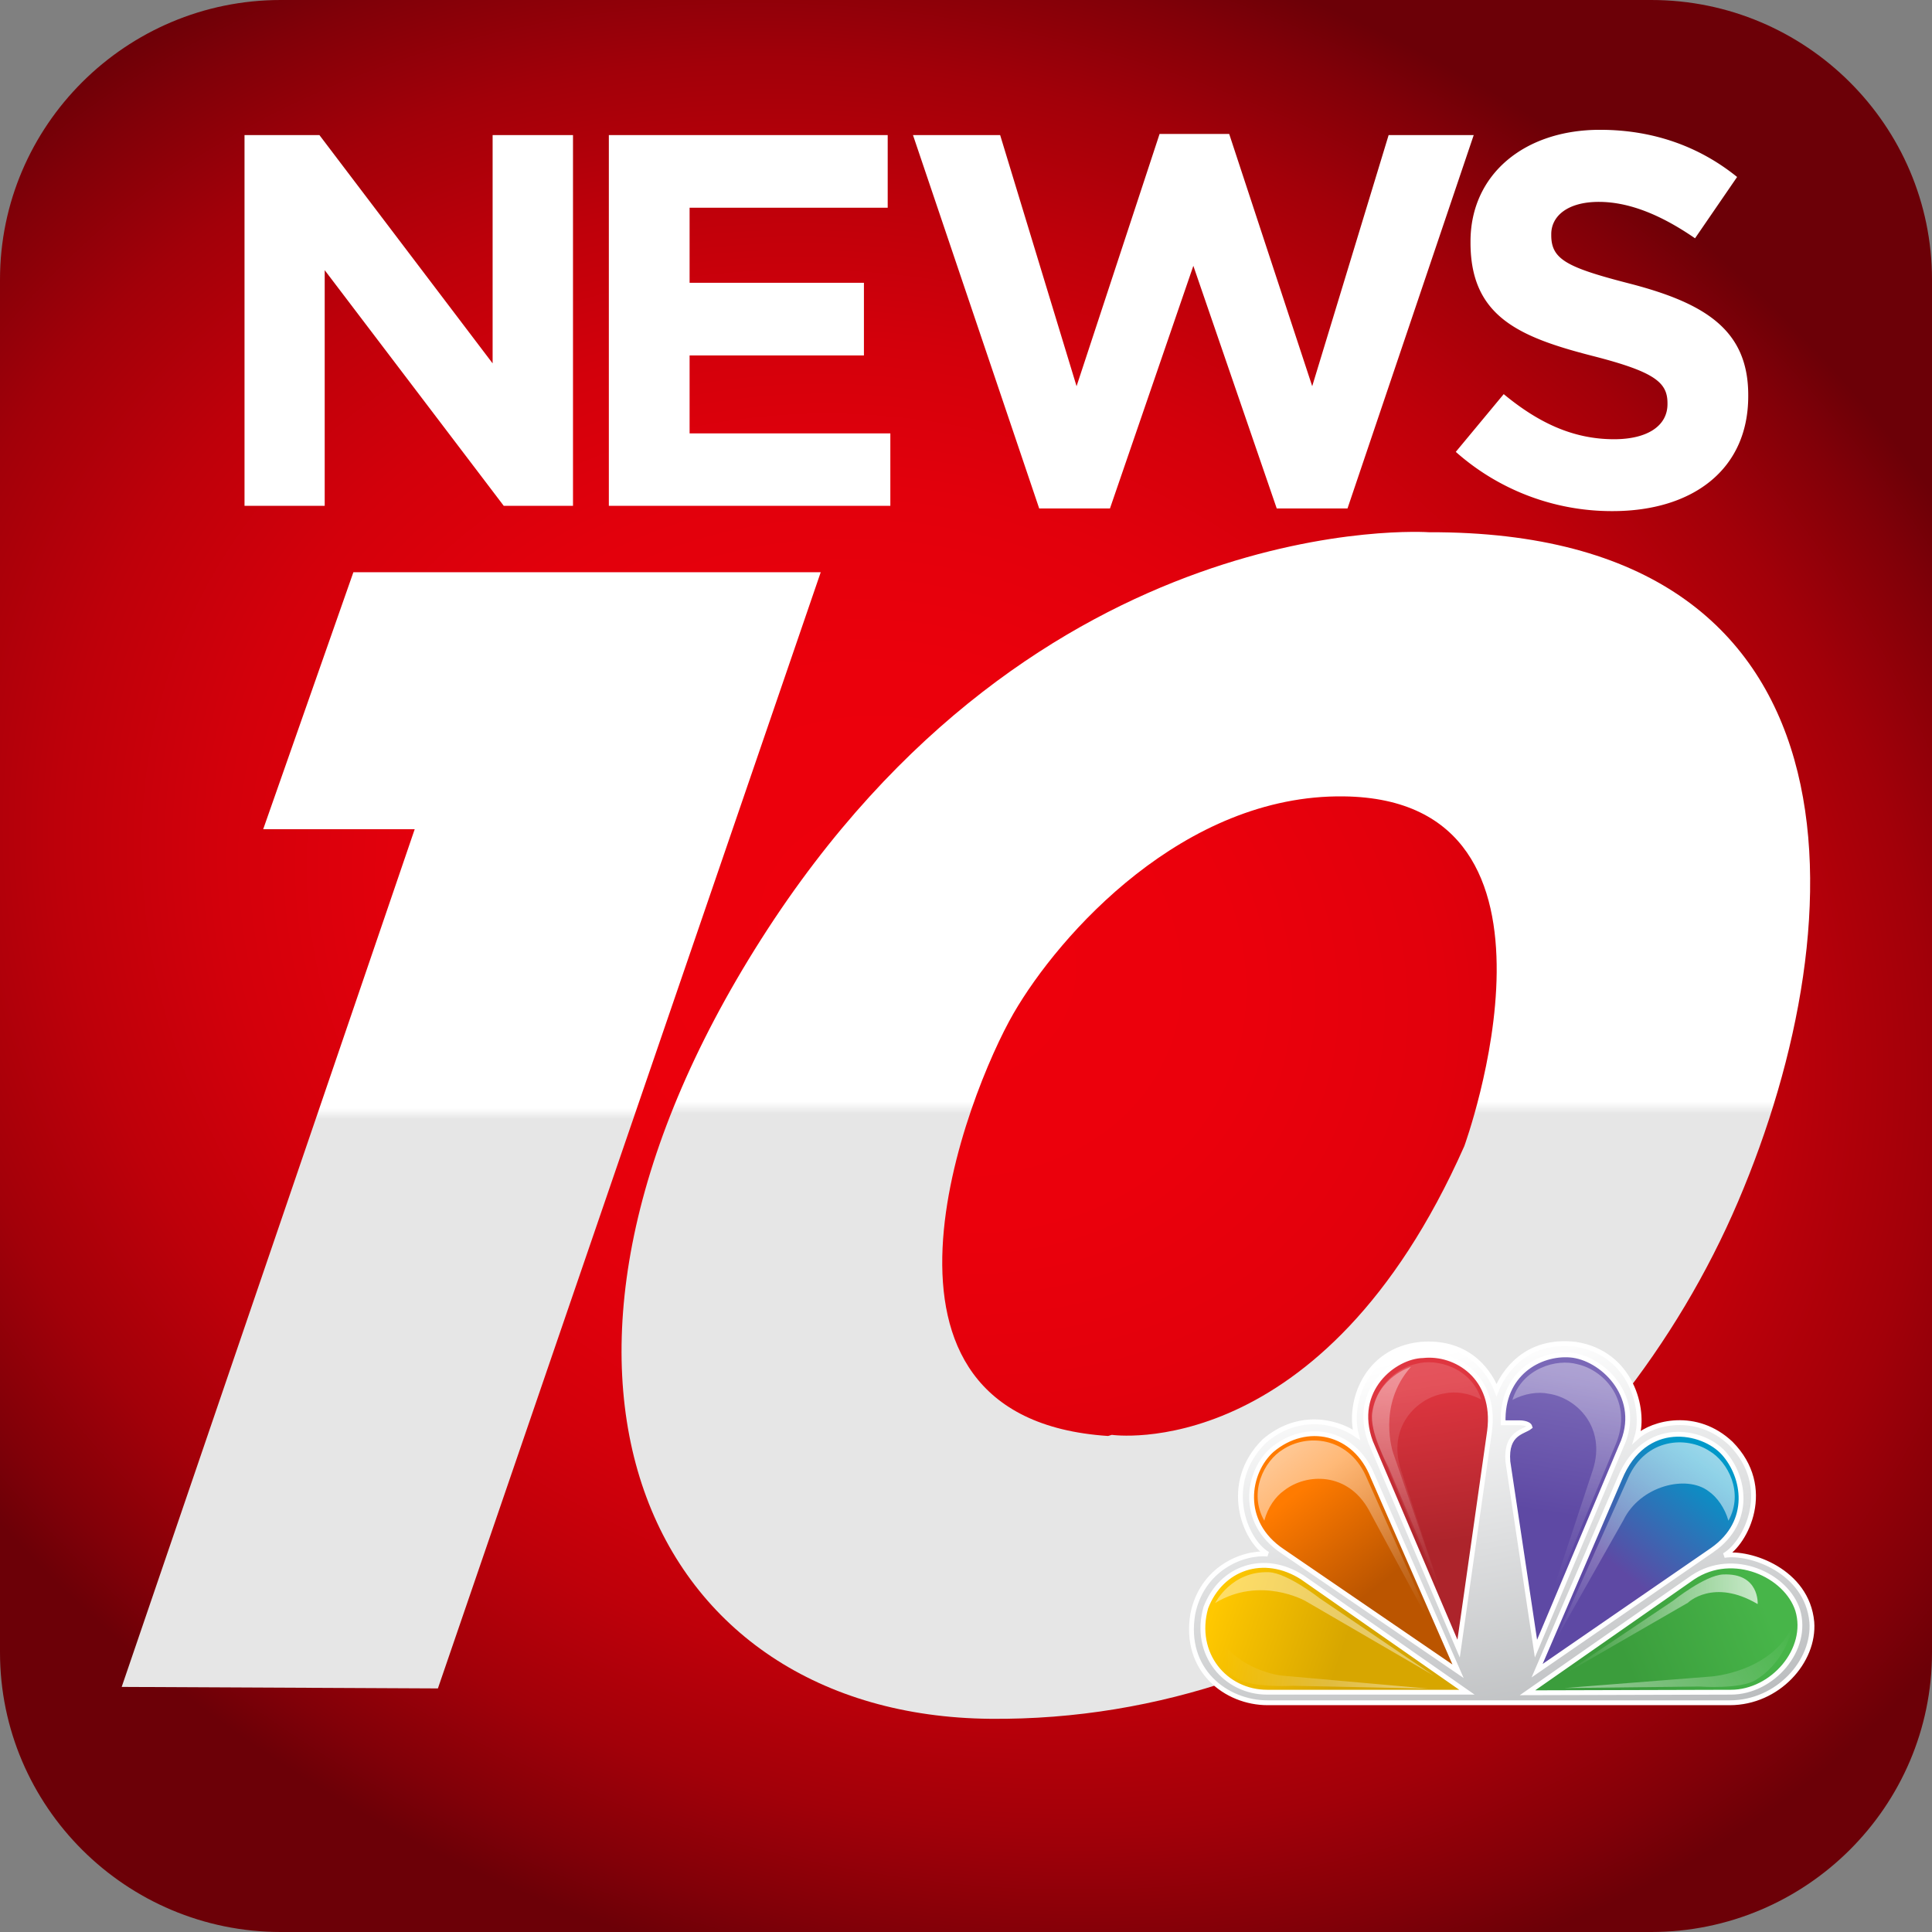 <svg xmlns="http://www.w3.org/2000/svg" xmlns:xlink="http://www.w3.org/1999/xlink" viewBox="0 0 1024 1024"><rect x="0" y="0" width="1024" height="1024" fill="#808080" stroke="none"/><defs><style>.cls-1{fill:url(#radial-gradient);}.cls-2{fill:url(#linear-gradient);}.cls-3{fill:url(#linear-gradient-2);}.cls-4{fill:#c1272d;stroke-width:1.07px;}.cls-16,.cls-4{stroke:#fff;}.cls-12,.cls-5{fill:#fff;}.cls-6{fill:url(#linear-gradient-3);}.cls-7{fill:url(#linear-gradient-4);}.cls-8{fill:url(#linear-gradient-5);}.cls-9{fill:url(#linear-gradient-6);}.cls-10{fill:url(#linear-gradient-7);}.cls-11{fill:url(#linear-gradient-8);}.cls-12,.cls-17,.cls-19{opacity:0.4;}.cls-13{opacity:0.7;fill:url(#linear-gradient-9);}.cls-14,.cls-15{opacity:0.6;}.cls-14{fill:url(#linear-gradient-10);}.cls-15{fill:url(#linear-gradient-11);}.cls-16{stroke-width:2.56px;fill:url(#linear-gradient-12);}.cls-17{fill:url(#linear-gradient-13);}.cls-18{opacity:0.15;fill:url(#linear-gradient-14);}.cls-19{fill:url(#linear-gradient-15);}.cls-20,.cls-21{opacity:0.5;}.cls-20{fill:url(#linear-gradient-16);}.cls-21{fill:url(#linear-gradient-17);}</style><radialGradient id="radial-gradient" cx="487.24" cy="503.76" r="663.97" gradientTransform="matrix(0.91, 0.42, -0.35, 0.74, 219.08, -75.75)" gradientUnits="userSpaceOnUse"><stop offset="0" stop-color="#fff"/><stop offset="0" stop-color="#ee000c"/><stop offset="0.26" stop-color="#eb000c"/><stop offset="0.43" stop-color="#e2000c"/><stop offset="0.57" stop-color="#d3000b"/><stop offset="0.7" stop-color="#be000a"/><stop offset="0.83" stop-color="#a20009"/><stop offset="0.94" stop-color="#810008"/><stop offset="1" stop-color="#6c0007"/></radialGradient><linearGradient id="linear-gradient" x1="249.74" y1="894.89" x2="249.74" y2="303.32" gradientUnits="userSpaceOnUse"><stop offset="0.51" stop-color="#e6e6e6"/><stop offset="0.52" stop-color="#fff"/></linearGradient><linearGradient id="linear-gradient-2" x1="644.57" y1="911.05" x2="644.57" y2="281.91" xlink:href="#linear-gradient"/><linearGradient id="linear-gradient-3" x1="753.92" y1="729.68" x2="771.94" y2="855.79" gradientUnits="userSpaceOnUse"><stop offset="0.04" stop-color="#df3640"/><stop offset="0.7" stop-color="#ad242b"/></linearGradient><linearGradient id="linear-gradient-4" x1="833.29" y1="896.96" x2="937.16" y2="855.68" gradientUnits="userSpaceOnUse"><stop offset="0.29" stop-color="#3b9d3c"/><stop offset="1" stop-color="#47b549"/></linearGradient><linearGradient id="linear-gradient-5" x1="832.33" y1="864.55" x2="903.11" y2="777.05" gradientUnits="userSpaceOnUse"><stop offset="0.37" stop-color="#5e49a4"/><stop offset="1" stop-color="#0098c9"/></linearGradient><linearGradient id="linear-gradient-6" x1="813.45" y1="854.56" x2="832.75" y2="732.32" gradientUnits="userSpaceOnUse"><stop offset="0.43" stop-color="#5e49a4"/><stop offset="1" stop-color="#7a68b7"/></linearGradient><linearGradient id="linear-gradient-7" x1="682.03" y1="774.74" x2="758.59" y2="871.9" gradientUnits="userSpaceOnUse"><stop offset="0.13" stop-color="#ff7b00"/><stop offset="0.66" stop-color="#b50"/></linearGradient><linearGradient id="linear-gradient-8" x1="762.47" y1="894.61" x2="642.59" y2="853.97" gradientUnits="userSpaceOnUse"><stop offset="0.43" stop-color="#d7a600"/><stop offset="1" stop-color="#ffc800"/></linearGradient><linearGradient id="linear-gradient-9" x1="827.24" y1="861.45" x2="931.58" y2="861.45" gradientUnits="userSpaceOnUse"><stop offset="0.03" stop-color="#fff" stop-opacity="0"/><stop offset="1" stop-color="#fff"/></linearGradient><linearGradient id="linear-gradient-10" x1="830.66" y1="880.59" x2="905.94" y2="769.92" xlink:href="#linear-gradient-9"/><linearGradient id="linear-gradient-11" x1="751.06" y1="863.68" x2="676.42" y2="766.52" xlink:href="#linear-gradient-9"/><linearGradient id="linear-gradient-12" x1="768.09" y1="716.23" x2="806.51" y2="919.29" gradientUnits="userSpaceOnUse"><stop offset="0" stop-color="#fff"/><stop offset="1" stop-color="#bcbec0"/></linearGradient><linearGradient id="linear-gradient-13" x1="1404.46" y1="984.86" x2="1328.85" y2="886.44" gradientTransform="translate(567.8 -855.6) rotate(46.7)" xlink:href="#linear-gradient-9"/><linearGradient id="linear-gradient-14" x1="2031.14" y1="320.42" x2="1955.54" y2="222" gradientTransform="matrix(-0.69, 0.73, 0.73, 0.69, 1932.21, -855.56)" xlink:href="#linear-gradient-9"/><linearGradient id="linear-gradient-15" x1="548.88" y1="-120.05" x2="662.79" y2="-120.05" gradientTransform="translate(751.5 1400.2) rotate(-79.1)" xlink:href="#linear-gradient-9"/><linearGradient id="linear-gradient-16" x1="645.15" y1="877.6" x2="762.9" y2="878.24" xlink:href="#linear-gradient-9"/><linearGradient id="linear-gradient-17" x1="415.4" y1="-59.64" x2="533.75" y2="-59.64" gradientTransform="matrix(0.82, -0.57, -0.57, -0.82, 468.29, 1102.9)" gradientUnits="userSpaceOnUse"><stop offset="0" stop-color="#fff"/><stop offset="1" stop-color="#fff" stop-opacity="0"/></linearGradient></defs><g id="NBC"><path class="cls-1" d="M875.2,1024H148.8C66.8,1024,0,957.5,0,875.8V148.2C0,66.5,66.8,0,148.8,0H875.2c82,0,148.8,66.5,148.8,148.2V875.8C1024,957.5,957.2,1024,875.2,1024Z"/><polygon class="cls-2" points="187.3 303.3 435 303.3 232.1 894.9 64.5 894.1 219.8 439.5 139.5 439.5 187.3 303.3"/><path class="cls-3" d="M757.4,282.1S550.2,267.3,403.5,497.7,344.1,909.3,524.8,911,856.7,788,921.2,636.9,990.8,281.3,757.4,282.1Zm18.7,325.4c-75.1,169.3-186.8,153-186.8,153l-2,.6c-142.8-9.4-74.4-182-50.1-224s90.4-116.1,175-115C843.2,423.7,776.1,607.5,776.1,607.5Z"/><rect class="cls-4" x="861.3" y="763.7" width="6.8" height="4.78"/><path class="cls-5" d="M129.6,71.6h39.7l91.8,121V71.6h42.6V268.1H267L172.1,143.2V268.1H129.6Z"/><path class="cls-5" d="M322.7,71.6H470.5v38.5h-105v39.8h92.4v38.5H365.5v41.3H471.9v38.4H322.7Z"/><path class="cls-5" d="M483.9,71.6h46.2l40.5,133.1L614.6,71h36.9l44,133.7L736,71.6h45.1L714.2,269.5H676.7L632.5,140.9,588.3,269.5H550.8Z"/><path class="cls-5" d="M771.6,239.5,797,208.9c17.7,14.6,36.1,23.9,58.5,23.9,17.7,0,28.3-7.1,28.3-18.6v-.5c0-11-6.7-16.6-39.5-25-39.4-10.1-64.9-21.1-64.9-60.1V128c0-35.6,28.6-59.2,68.6-59.2,28.5,0,52.9,9,72.7,25l-22.3,32.5c-17.4-12-34.5-19.3-51-19.3s-25.2,7.5-25.2,17.1v.6c0,12.9,8.4,17.1,42.3,25.8,39.7,10.4,62.1,24.7,62.1,58.9v.6c0,39-29.6,60.9-71.9,60.9A124.5,124.5,0,0,1,771.6,239.5Z"/><path class="cls-6" d="M789.5,758.4,773.1,876.6,726.5,764.2c-10.1-28.1,12.6-46.5,27.7-46.9C771.5,715.4,793.2,729,789.5,758.4Z"/><path class="cls-7" d="M917.1,897.5H809.7l87.2-61.3c21.4-14.3,49.5-1.3,55.5,17.5C958.7,874.6,939.1,897.5,917.1,897.5Z"/><path class="cls-8" d="M906.9,822.3,814,886.8l43.8-102.7c13.2-32.4,44.1-26,55.1-13.7S928.3,807,906.9,822.3Z"/><path class="cls-9" d="M860.3,764.2,814,875.2,799.2,775c-1.2-15.2,8.2-15.5,11.7-18.4-.7-2.2-5.4-2.2-5.4-2.2h-8.8c-.9-26.1,19.2-37.5,35.6-36.3S869.8,739.4,860.3,764.2Z"/><path class="cls-10" d="M727.2,781.2l45.5,105-93.8-64.8c-23.5-15.8-18.8-42.7-5.7-54.6C691.6,751,717.7,756.5,727.2,781.2Z"/><path class="cls-11" d="M637.8,851.7c8.4-22.1,31.6-29.9,52.3-16.6L779.5,898H671.1C648.5,898,630.7,877.2,637.8,851.7Z"/><path class="cls-12" d="M644.1,849.6s8.5-17,28.4-16.3c9.9.4,27.2,14,27.2,14l60.2,40.8-68.1-39.6S668,835.1,644.1,849.6Z"/><path class="cls-13" d="M931.6,850.2s1.1-16.6-18.4-15.7c-9.6.5-26.4,13.9-26.4,13.9l-59.6,40,67.4-38.9S908.1,836.3,931.6,850.2Z"/><path class="cls-14" d="M906.1,769.1c9.7,5.7,18.3,22,10,36.9-1.9-6.7-6-12.5-10.5-15.6-11.8-9-36.3-2.8-45.1,15.2l-36.3,64.2L863,783.2C872.3,762.3,893.8,761,906.1,769.1Z"/><path class="cls-15" d="M679.9,768.3c-9.8,5.9-18.4,22.6-9.8,37.7,1.8-6.9,5.9-12.8,10.5-16,11.9-9.3,33.8-9.9,45,10.5L763.1,870l-39.2-87.8C714.2,761.1,692.4,760,679.9,768.3Z"/><path class="cls-16" d="M727.7,782.8l45.1,103-93-63.6c-23.3-15.5-18.6-42-5.7-53.6C692.4,753.1,718.2,758.5,727.7,782.8ZM916.8,902.5c25.5,0,45.1-22,43.5-42.8-2.5-27.1-32.8-37.5-46.4-35.3,11.4-6.4,26.5-36,3.5-59.3-18.3-17.3-41.6-11-49.8-3.5,4.4-14.4-2.8-44.4-32.4-49.1-26.8-3.2-38.5,15.4-42,24.2-5-12.5-17.3-26.1-40.3-24.2-29.3,3.1-38.4,31.2-34,47.9-11.7-7.9-31.6-11.4-48.9,3.5-22.4,22.3-10.4,52.6,1.9,59.8-13.5-1.2-35,7.9-39.7,31.8-5,29.7,17.6,47,39.7,47Zm-127.3-144L773.1,873.8,726.4,764.2c-10.1-27.5,12.6-45.4,27.8-45.7C771.5,716.6,793.2,729.8,789.5,758.5Zm70.9,5.4L814.1,873.8l-14.9-99.2c-1.2-15.2,8.2-15.5,11.7-18.3-.6-2.2-5.4-2.2-5.4-2.2h-8.8c-.9-25.9,19.2-37.2,35.6-35.9S869.8,739.3,860.4,763.9Zm47.2,57.6-92.9,64,43.8-101.8c13.2-32.1,44.1-25.8,55.1-13.5S929.1,806.4,907.6,821.5Zm9.8,75.4-107.8.3L897.3,836c21.4-14.2,49.5-1.2,55.5,17.4C959.1,874.2,939.5,896.9,917.4,896.9ZM639.1,852.1c8.2-21.4,30.9-29,51.1-16.1l87.3,60.9H671.6C649.5,896.9,632.2,876.7,639.1,852.1Z"/><path class="cls-17" d="M836.2,723.1c-11.1-3.2-29.4,2.1-34.6,18.9,6.3-3.4,13.6-4.5,19.2-3.3,15,2.2,30.7,18,23.4,40.5l-25.1,75.9,37.4-89.9C865.4,743.3,851,726.5,836.2,723.1Z"/><path class="cls-18" d="M750.5,722.9c11.1-3.2,29.4,2.1,34.6,18.9-6.4-3.4-13.6-4.5-19.2-3.3-15.1,2.2-30.7,18-23.4,40.5l25,75.9L730.1,765C721.3,743.1,735.7,726.3,750.5,722.9Z"/><path class="cls-19" d="M747.8,724.5S730,729.7,727.2,749c-1.4,9.6,8.7,28.6,8.7,28.6l27.9,66-25.4-73.5S729.7,744.9,747.8,724.5Z"/><path class="cls-20" d="M641.7,860.8s-2.6,18.4,13.9,28.8c8.2,5.2,29.6,3.9,29.6,3.9l71.7,1.5-77.5-6.9S652.9,885.7,641.7,860.8Z"/><path class="cls-21" d="M950.2,861.7s-3,18.5-19.6,28.7c-8.2,5.1-29.7,3.5-29.7,3.5l-71.6.8,77.5-6.1S938.7,886.5,950.2,861.7Z"/></g></svg>